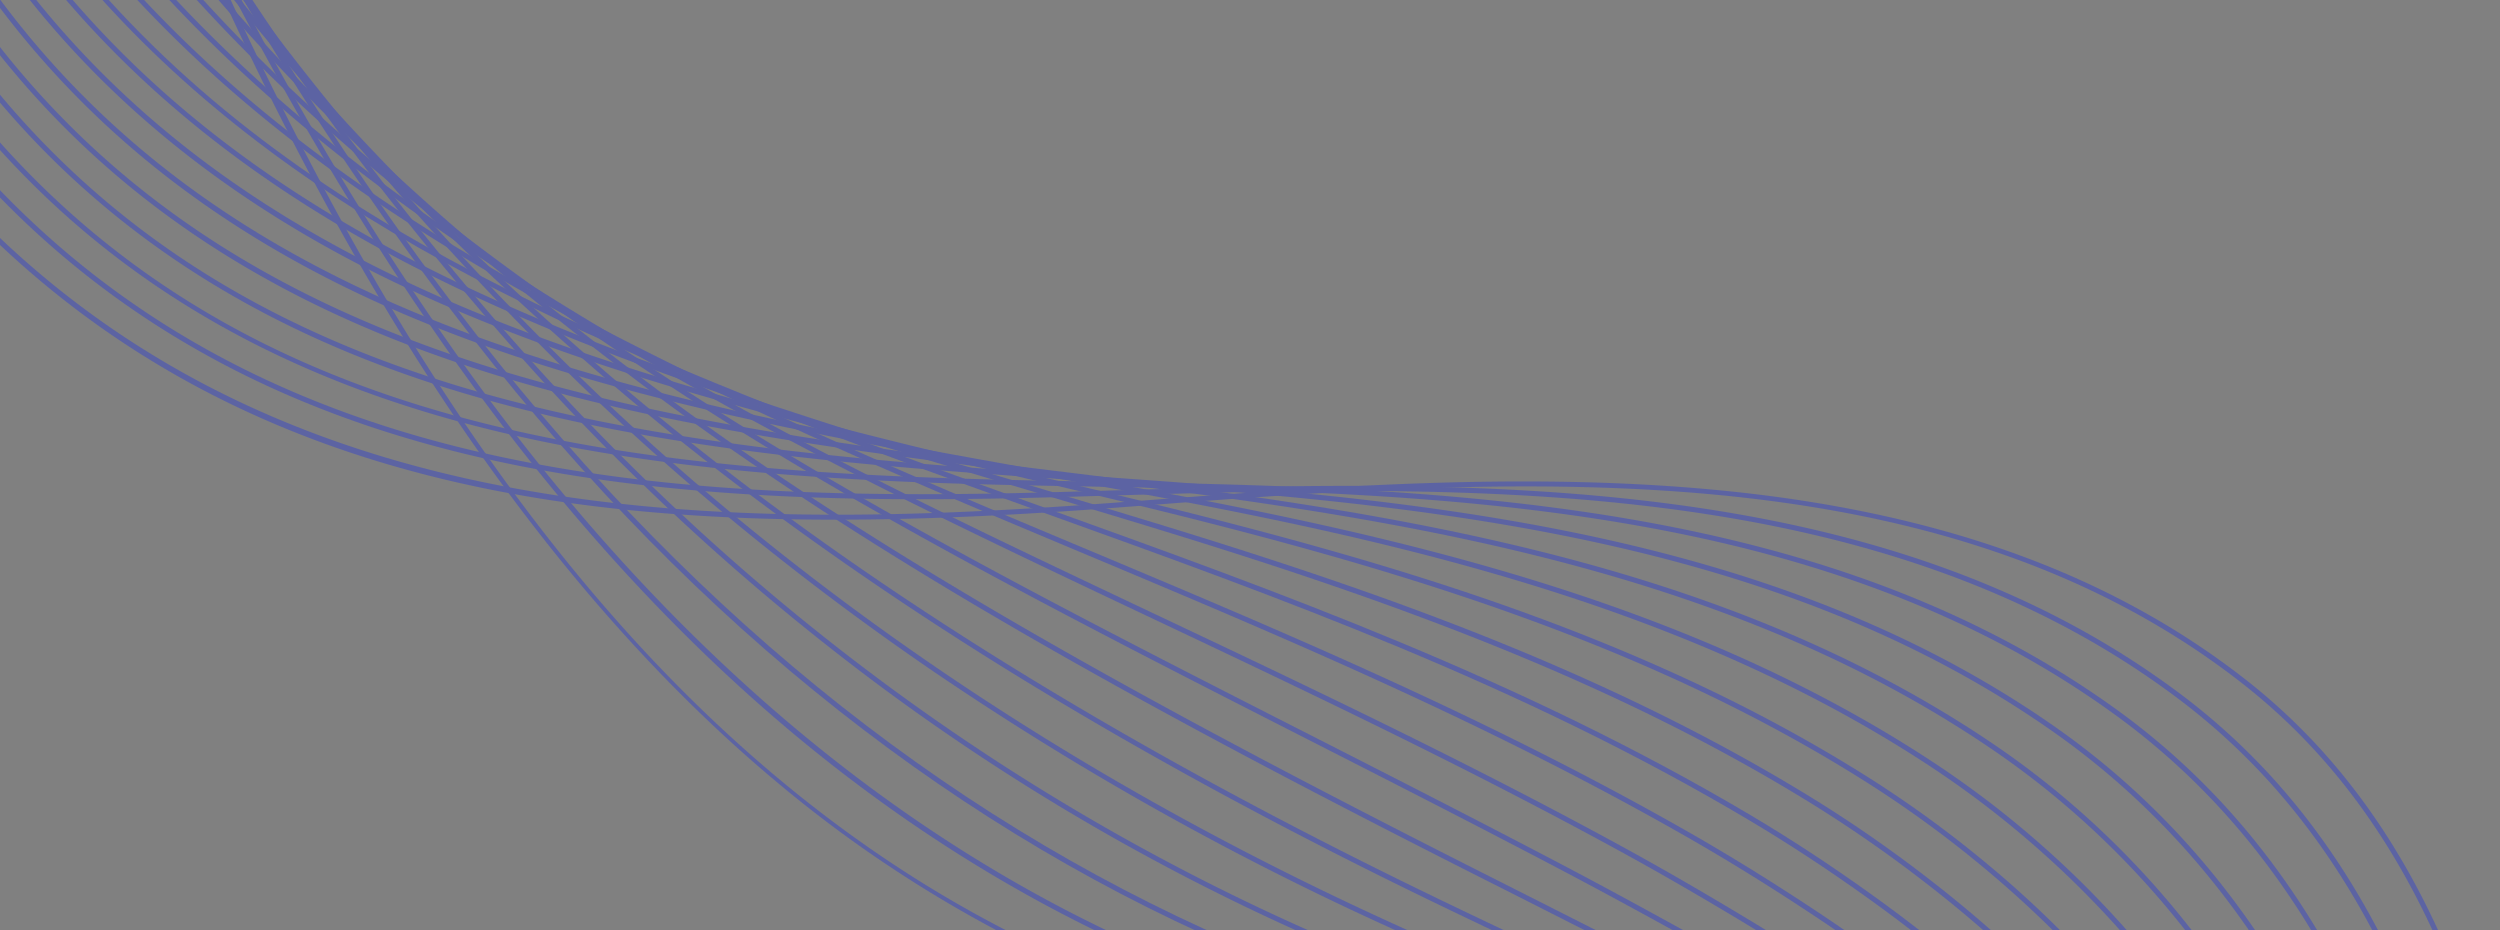 <svg xmlns="http://www.w3.org/2000/svg" xmlns:xlink="http://www.w3.org/1999/xlink" width="1400" height="521" viewBox="0 0 1400 521">
  <rect x="0" y="0" width="1400" height="521" fill="#808080" stroke="none"/>
  <defs>
    <clipPath id="clip-path">
      <rect id="Rectangle_14286" data-name="Rectangle 14286" width="1400" height="521" transform="translate(15 186)" fill="#f2f2f2"/>
    </clipPath>
    <clipPath id="clip-path-2">
      <rect id="Rectangle_14285" data-name="Rectangle 14285" width="5915.534" height="1259.643" fill="#f2f2f2" stroke="#2c3dd2" stroke-width="2"/>
    </clipPath>
  </defs>
  <g id="Mask_Group_257" data-name="Mask Group 257" transform="translate(-15 -186)" clip-path="url(#clip-path)">
    <g id="Group_29839" data-name="Group 29839" transform="matrix(-0.574, -0.819, 0.819, -0.574, 1844.417, 2952.575)" opacity="0.426">
      <g id="Group_29838" data-name="Group 29838" transform="translate(0 0)" clip-path="url(#clip-path-2)">
        <path id="Path_39228" data-name="Path 39228" d="M2227.3,0c-90.173,0-173.31,10.041-247.864,29.98A707.392,707.392,0,0,0,1836.553,84.9a644.864,644.864,0,0,0-129.631,88.826C1606.01,262.794,1525.782,374.231,1448.2,482c-110.734,153.81-225.238,312.856-400.457,405.582C715.368,1063.472,294.513,1023.877.5,789.055l-.5.683A947.639,947.639,0,0,0,242.386,930.183,970.8,970.8,0,0,0,510.6,994.288a971.521,971.521,0,0,0,274.94-13.516,945.916,945.916,0,0,0,262.568-92.424c78.7-41.648,151.9-100.166,223.795-178.9,64.134-70.238,121.486-149.9,176.948-226.937,77.559-107.73,157.759-219.128,258.6-308.137,302.992-267.444,754.931-179.858,1198.183-45.37,208.049,63.124,414.393,150.842,613.3,260.718,35.01,19.339,69.738,41.307,106.5,64.565,66.973,42.366,136.227,86.173,208.214,113.587,81.4,30.995,155.163,36.133,225.525,15.707,68.861-19.991,129-61.306,187.152-101.26,36.307-24.944,73.853-50.738,113.178-71.12,101.035-52.362,204.935-76.524,308.789-71.81,212.964,9.665,415.884,132.469,516.959,312.861l.708-.435c-50.708-90.5-127.211-167.793-221.24-223.526-91.205-54.06-193.7-85.1-296.39-89.757a573.212,573.212,0,0,0-158.864,15.41c-50.781,12.1-101.358,31.109-150.326,56.488-39.371,20.4-76.936,46.212-113.264,71.17-58.1,39.918-118.184,81.2-186.923,101.151-156.861,45.537-297.29-43.295-433.094-129.2-36.779-23.264-71.516-45.239-106.545-64.589-198.959-109.9-405.354-197.643-613.456-260.783C2709.035,68.464,2498.194,11.792,2289.987,1.565Q2258.121,0,2227.3,0" transform="translate(729.57 165.039)" fill="#f2f2f2" stroke="#2c3dd2" stroke-width="2"/>
        <path id="Path_39229" data-name="Path 39229" d="M2321.16,0c-95.229,0-184.829,10.184-266.545,30.308-95.319,23.476-182.469,61.109-259.03,111.855a757.1,757.1,0,0,0-61.333,45.216c-105.1,86.138-189.963,189.407-272.033,289.275-32.756,39.861-66.628,81.079-101.268,120.565-71.226,80.58-170.32,181.54-305.5,247.56C716.071,1010.075,301.963,979.171.459,766.047L0,766.759C74.053,819.105,156.288,861.21,244.423,891.9a1058.555,1058.555,0,0,0,269.72,55.646A1079.5,1079.5,0,0,0,790.74,932.5a1036.993,1036.993,0,0,0,265.054-86.944c58.322-28.483,113.027-64.5,167.239-110.1,44.827-37.71,88.844-81.45,138.521-137.653,34.651-39.5,68.527-80.72,101.288-120.587,82.044-99.837,166.88-203.073,271.916-289.159a755.832,755.832,0,0,1,61.266-45.166C1941.653,46.365,2123.274-1.405,2335.943.941c172.1,1.211,369.631,32.838,587.1,94,192.84,54.238,385.978,134.78,590.446,246.227,34.152,18.6,68.018,39.762,103.87,62.167,64.324,40.2,130.839,81.764,199.864,107.95,78.026,29.6,148.668,34.912,215.963,16.239,66-18.283,123.755-56.554,179.6-93.566,34.977-23.179,71.144-47.147,108.964-65.955,108.4-53.955,205.081-74.868,295.571-63.937,100.481,12.138,188.568,64.03,281.826,118.967l6.354,3.743C5040.1,505.91,5134.16,577.048,5193.071,644.256l.6-.58c-58.972-67.277-153.1-138.469-287.766-217.645l-6.354-3.743c-93.333-54.982-181.49-106.914-282.136-119.073-48.02-5.8-99.087-2.389-151.79,10.139C4419.92,324.22,4371.4,342.345,4321.4,367.23c-37.866,18.831-74.053,42.813-109.049,66.005-55.8,36.976-113.492,75.212-179.377,93.46-150,41.623-284.82-42.623-415.194-124.095-35.865-22.412-69.74-43.581-103.913-62.193-97.682-53.242-194.929-100.363-289.039-140.054-101.173-42.668-202.635-78.412-301.575-106.24-99.752-28.056-195.973-50.1-285.989-65.521C2530.673,10.33,2429.3.739,2335.949.082Q2328.534,0,2321.16,0" transform="translate(689.055 183.308)" fill="#f2f2f2" stroke="#2c3dd2" stroke-width="2"/>
        <path id="Path_39230" data-name="Path 39230" d="M2444.454,0q-43.423,0-85.923,2.145C2155.1,12.435,1975.3,66.4,1824.128,162.535c-21.842,13.881-42.885,28.479-62.547,43.389C1653,288.354,1564.032,382.358,1478,473.267c-33.038,34.909-67.2,71.006-102.01,105.96-73.2,73.5-174.9,165.8-312.832,227.638C722.069,958.973,304.92,935.839.417,747.929l-.417.74C170.7,854.007,376.833,907.614,585.079,907.614c163.5,0,328.279-33.013,478.4-99.959,138.051-61.894,239.831-154.257,313.078-227.808,34.817-34.962,68.983-71.062,102.025-105.975,86.014-90.884,174.956-184.863,283.484-267.252,19.644-14.9,40.668-29.481,62.492-43.351C1975.606,67.208,2155.275,13.286,2358.572,3c186.061-9.41,387.276,12.293,581.881,62.765,177.177,45.952,362.838,121.754,567.592,231.735,33.31,17.862,66.326,38.223,101.281,59.778,61.667,38.029,125.433,77.353,191.486,102.311,74.648,28.205,142.153,33.69,206.383,16.764,63.14-16.574,118.5-51.8,172.03-85.866,33.652-21.414,68.451-43.557,104.777-60.794,70.5-33.518,176.48-75.8,282.354-56.066,81.115,15.118,147.571,61.846,217.931,111.319,26.686,18.763,54.28,38.166,83.508,56.438,54.981,34.3,110.256,66.2,163.712,97.059,64.215,37.064,124.869,72.071,169.4,102.7l.45-.718c-44.562-30.644-105.229-65.66-169.458-102.732-53.45-30.85-108.719-62.751-163.689-97.044-29.208-18.259-56.792-37.657-83.47-56.414-70.434-49.523-136.958-96.3-218.244-111.451-45.072-8.4-92.375-6.589-144.616,5.538-41.822,9.709-87.036,26.258-138.221,50.591-36.372,17.257-71.192,39.415-104.866,60.842-53.481,34.033-108.784,69.224-171.8,85.768-143.147,37.724-272.326-41.942-397.253-118.982-34.964-21.563-67.99-41.929-101.321-59.8-97.958-52.616-188.81-96.193-277.75-133.219-100.179-41.705-195.045-73.953-290.019-98.586C2775.591,22.124,2605.756,0,2444.454,0" transform="translate(648.541 196.688)" fill="#f2f2f2" stroke="#2c3dd2" stroke-width="2"/>
        <path id="Path_39231" data-name="Path 39231" d="M2581.458,0A1782.93,1782.93,0,0,0,2381.11,11.345a1335.112,1335.112,0,0,0-269.575,58.926,1258.327,1258.327,0,0,0-258.867,119.772c-22.829,13.912-43.685,27.508-63.761,41.563-114.945,80.6-210.254,167.188-302.424,250.927-30.983,28.148-63.02,57.254-95.464,85.837-75.709,66.7-180.519,150.585-320.161,207.715C728.2,915.148,308.014,899.785.37,736.947l-.37.766c151.256,80.062,331.491,126.145,521.222,133.27,190.469,7.15,380.63-25.385,549.933-94.1,139.756-57.177,244.635-141.118,320.392-207.859,32.449-28.588,64.489-57.7,95.474-85.845,92.152-83.722,187.44-170.293,302.343-250.863,20.06-14.045,40.9-27.631,63.717-41.534C2011.742,94,2189.426,33.918,2381.2,12.2,2577.927-10.08,2777.333.822,2957.859,43.726c165.778,39.4,338.872,108.43,544.739,217.244,32.486,17.126,64.67,36.688,98.744,57.4,59,35.86,120.011,72.943,183.083,96.671,71.264,26.81,135.63,32.461,196.776,17.281,60.257-14.866,113.209-47.043,164.417-78.16,32.341-19.654,65.783-39.976,100.629-55.64,81-36.533,176.322-70.828,269.144-48.2,77.964,19.01,137.5,69.85,200.533,123.676,35.484,30.3,72.174,61.631,114.158,89.13,140.979,92.117,297.771,153.576,378.684,182.013l.262-.815c-80.88-28.424-237.6-89.856-378.512-181.927-41.939-27.47-78.609-58.783-114.072-89.066-63.109-53.891-122.718-104.792-200.868-123.847-93.05-22.689-188.526,11.656-269.653,48.243-34.891,15.684-68.354,36.02-100.717,55.685-51.157,31.087-104.054,63.232-164.193,78.069-136.273,33.835-259.8-41.25-379.259-113.859-34.084-20.718-66.28-40.284-98.786-57.422C3297.039,151.357,3123.885,82.3,2958.041,42.888,2866.4,21.109,2769.956,7.463,2671.382,2.329Q2626.658,0,2581.458,0" transform="translate(608.03 202.933)" fill="#f2f2f2" stroke="#2c3dd2" stroke-width="2"/>
        <path id="Path_39232" data-name="Path 39232" d="M2701.508,0q-6.554,0-13.12.06c-90.465.824-186.253,10.188-284.7,27.834-87.763,15.73-176.476,40.351-263.675,73.178a1703.218,1703.218,0,0,0-258.8,123.826c-23.79,13.9-45.043,26.9-64.973,39.738-129.034,83.3-231.908,162.735-340.822,246.83-22.581,17.436-45.931,35.466-69.359,53.4-116.348,89.047-217.35,146.965-327.492,187.793C729.25,880.742,316.091,873.331.32,733.313L0,734.1c153.205,67.934,334.664,105.8,524.759,109.509,191.461,3.737,383.054-27.437,554.075-90.147,110.221-40.858,211.289-98.811,327.7-187.911,23.431-17.932,46.78-35.962,69.362-53.4,108.9-84.085,211.76-163.507,340.765-246.791,19.92-12.835,41.163-25.827,64.942-39.718C2050.591,126.81,2226.29,60.561,2403.823,28.74c206.783-37.063,399.043-36.964,571.441.292,199.508,43.114,383.7,131,521.883,202.753,31.684,16.393,63.057,35.16,96.271,55.03,56.324,33.692,114.564,68.531,174.646,91.03,67.862,25.412,129.075,31.231,187.137,17.788,57.361-13.158,107.893-42.285,156.762-70.453,31.044-17.893,63.144-36.4,96.523-50.488,83.638-35.479,172.533-64.92,255.935-40.325,79.046,23.31,135.477,80.311,195.219,140.659,40.137,40.543,81.64,82.466,132.725,117.2,67.7,45.913,146.611,86.007,228.2,115.946,70.966,26.039,140.59,43.19,196.049,48.295l.072-.856c-104.76-9.642-276.454-64.124-423.878-164.106-51.018-34.685-92.492-76.579-132.6-117.094-59.819-60.425-116.322-117.5-195.565-140.867-39.018-11.506-81.619-12.2-130.232-2.117-45.011,9.334-89.071,26.708-126.234,42.472-33.424,14.112-65.545,32.627-96.61,50.532-48.817,28.138-99.3,57.235-156.543,70.367-129.37,29.955-247.226-40.546-361.2-108.725-33.226-19.876-64.609-38.649-96.314-55.054C3359.288,159.242,3175.03,71.326,2975.43,28.191,2888.821,9.475,2796.725,0,2701.508,0" transform="translate(567.521 201.831)" fill="#f2f2f2" stroke="#2c3dd2" stroke-width="2"/>
        <path id="Path_39233" data-name="Path 39233" d="M2792.788,0c-28.571,0-57.662,1.068-87.425,3.2-86.608,6.2-177.9,21.451-279.105,46.631-82.165,20.443-168.889,49.852-257.763,87.409-82.486,34.857-169.542,77.889-258.751,127.9-26.179,14.656-47.21,26.7-66.185,37.912-149.114,88.3-275.459,167.163-422.47,263.69C1300.6,645.849,1197.34,697.624,1086.261,734.612,735.868,849.7,319.738,849.873.266,735.066L0,735.879c155.23,55.784,337.912,85.437,528.294,85.752l3.06,0c191.517,0,383.4-29.789,555.155-86.2,111.148-37.011,214.469-88.813,335.014-167.963,147-96.519,273.337-175.373,422.439-263.669,18.968-11.207,39.995-23.249,66.168-37.9C2097.385,160.92,2266.274,90.518,2426.448,50.666c217.15-54.028,397.069-63.86,566.22-30.942,184.351,35.877,355.714,115.3,499.03,188.263,30.906,15.663,61.493,33.641,93.877,52.675,108.591,63.827,220.883,129.828,343.628,103.67,54.445-11.453,102.542-37.527,149.056-62.742,29.762-16.135,60.537-32.819,92.467-45.339,80.546-31.789,162.205-42.706,242.73-32.448,69.259,40.461,121.6,95.314,177.02,153.392,48.774,51.114,99.209,103.968,164.176,149.5,74.585,52.155,161.367,93.619,250.966,119.911,81.507,23.918,159.227,33.341,218.838,26.537l-.088-.854c-107.653,12.289-300.429-28.251-469.26-146.308-64.9-45.489-115.305-98.312-164.052-149.4-55.479-58.138-107.881-113.054-177.27-153.576l-.151-.051a465.647,465.647,0,0,0-58.96-3.747c-61.4,0-123.141,12.12-184.238,36.233-31.974,12.537-62.771,29.234-92.555,45.38-46.464,25.189-94.509,51.235-148.842,62.663-122.444,26.093-234.6-39.826-343.064-103.576-32.394-19.041-62.991-37.026-93.92-52.7-143.364-72.987-314.79-152.44-499.239-188.335A1040.043,1040.043,0,0,0,2792.788,0" transform="translate(527.013 195.343)" fill="#f2f2f2" stroke="#2c3dd2" stroke-width="2"/>
        <path id="Path_39234" data-name="Path 39234" d="M2859.639,0A1021.793,1021.793,0,0,0,2722.3,9.591c-82.963,11.228-169.861,32.009-273.474,65.4C2291.983,125.54,2131.295,204.939,1938.278,308.6q-13.544,7.262-26.9,14.386c-13.354,7.132-27.162,14.508-40.5,21.7-77.276,41.795-147.2,77.4-214.817,111.835-75.068,38.227-145.974,74.334-219.942,115.32-84.883,47.033-200.484,106.356-342.159,147.947C744.482,822.389,325.381,830.148.209,740.046L0,740.877c325.3,90.14,744.572,82.379,1094.185-20.258,141.749-41.614,257.4-100.961,342.322-148.015,73.955-40.98,144.854-77.083,219.916-115.307,67.624-34.437,137.551-70.045,214.835-111.843,13.334-7.191,27.141-14.566,40.494-21.7q13.352-7.132,26.9-14.387c192.979-103.645,353.629-183.027,510.418-233.556,149.7-48.244,348.751-98.911,561-62.174,171.386,29.664,330.145,101.049,476.178,173.772,30.165,14.936,60,32.135,91.584,50.341,103.036,59.395,209.576,120.812,325.372,98.5,51.5-9.748,97.139-32.769,141.275-55.031,28.5-14.378,57.98-29.246,88.483-40.19,76.447-27.668,153.667-35.935,229.53-24.578,69.882,45.991,121.058,106.377,175.234,170.306,52.029,61.394,105.829,124.879,179.211,177.639,81.073,58.162,175.724,101,273.722,123.873,91.213,21.293,177.018,22.987,241.615,4.769l-.213-.83c-119.68,33.753-334.895.445-514.66-128.521-73.3-52.7-127.064-116.146-179.061-177.5-54.236-64-105.465-124.449-175.484-170.511l-.161-.061c-76.021-11.4-153.4-3.12-230,24.6-30.547,10.96-60.046,25.839-88.573,40.228-44.086,22.237-89.673,45.231-141.066,54.959-115.5,22.256-221.92-39.086-324.829-98.409-31.6-18.213-61.441-35.416-91.629-50.364C3394.28,140.663,3322.4,108.391,3253.519,82c-86.757-33.245-166.346-55.883-243.318-69.206A879.015,879.015,0,0,0,2859.639,0" transform="translate(486.507 185.631)" fill="#f2f2f2" stroke="#2c3dd2" stroke-width="2"/>
        <path id="Path_39235" data-name="Path 39235" d="M2912.362,0C2856.336,0,2799,5.973,2739.208,17.957c-79.653,15.967-162.248,41.914-267.807,84.135-116.623,46.646-235.315,109.7-360.977,176.449-46.669,24.792-94.927,50.427-143.611,75.464-24.325,12.49-48.333,24.329-68.609,34.263-95.287,46.83-180.971,80.972-263.833,113.99-62.575,24.935-121.68,48.486-183.213,76.627-94.208,43.086-209.4,91.99-349.5,128.023-205.48,52.85-436.467,79.9-659.158,79.9C287.222,786.8,136,773.665.152,746.962L0,747.807c160.206,31.49,345.357,44.828,535.437,38.572,195.563-6.436,391.428-33.627,566.422-78.637,140.154-36.048,255.389-84.969,349.628-128.069,61.515-28.134,120.611-51.682,183.175-76.612,82.878-33.024,168.577-67.172,263.89-114.015,20.279-9.935,44.292-21.776,68.623-34.269,48.688-25.04,96.948-50.677,143.62-75.47,125.642-66.742,244.316-129.783,360.9-176.412,167.249-66.9,350.334-124.51,555.775-93.4,160.158,24.25,312.525,90.885,453.325,159.283,29.463,14.215,58.582,30.64,89.412,48.029,97.438,54.963,198.193,111.8,306.991,93.309,48.524-8.049,91.675-28.016,133.406-47.324,27.277-12.621,55.483-25.673,84.59-35.036,72.34-23.543,145.125-29.164,216.332-16.708,71.29,51.659,121.976,117.984,175.632,188.2,54.569,71.4,110.994,145.239,192.064,204.8A731.4,731.4,0,0,0,4975.7,731.872c100.626,18.469,194.518,12.431,264.378-17l-.307-.8c-69.72,29.372-163.451,35.392-263.93,16.952-104.931-19.259-210.106-64.606-296.147-127.691C4598.716,543.846,4542.33,470.06,4487.8,398.7c-53.716-70.291-104.454-136.683-175.882-188.422l-.166-.07c-71.365-12.5-144.306-6.875-216.8,16.719-29.153,9.378-57.381,22.44-84.682,35.071-41.681,19.286-84.782,39.23-133.2,47.262-108.522,18.441-209.154-38.323-306.473-93.217-30.84-17.4-59.968-33.827-89.457-48.053C3340.283,99.569,3187.849,32.906,3027.585,8.64A767.484,767.484,0,0,0,2912.362,0" transform="translate(446.003 173.983)" fill="#f2f2f2" stroke="#2c3dd2" stroke-width="2"/>
        <path id="Path_39236" data-name="Path 39236" d="M2956.43,0c-65.051,0-131.246,9.155-200.352,27.6-96.516,25.76-186.657,66.432-262.108,102.819-77.269,37.265-155.5,81.82-238.329,128.991-83.322,47.453-169.48,96.521-260.295,141.221-21.311,10.471-44.149,21.082-69.821,32.438-102.412,45.463-195.137,72.564-284.808,98.774-59.7,17.45-116.093,33.932-174.523,55.309-99.478,36.4-219.665,77.7-356.833,108.1C757.962,773.121,343.281,795.5.092,755.106L0,755.96c163.219,19.21,349.588,24.34,538.961,14.835,197.444-9.909,394.743-35.742,570.57-74.705,137.213-30.406,257.433-71.721,356.935-108.125,58.4-21.368,114.783-37.847,174.474-55.293,89.7-26.217,182.447-53.327,284.906-98.811,25.681-11.36,48.53-21.975,69.85-32.451,90.836-44.711,177.006-93.786,260.338-141.244C2338.848,213,2417.069,168.452,2494.314,131.2,2649.257,56.472,2832.357-20.948,3044.869,6.566c141.663,18.341,274.541,71.149,430.471,144.793,28.768,13.476,57.169,29.092,87.24,45.624,91.821,50.481,186.762,102.681,288.61,88.211,45.439-6.456,86.027-23.319,125.278-39.626,26.134-10.858,53.157-22.086,80.955-29.874,68.235-19.415,136.579-22.389,203.136-8.839,73.168,57.428,123.776,129.953,177.349,206.73,56.681,81.231,115.289,165.229,203.6,231.317a698.484,698.484,0,0,0,155.557,87.448,695.1,695.1,0,0,0,163.669,44.344c109.912,15.537,211.882,1.769,287.13-38.77l-.375-.764C5088.141,823,4827.833,783.041,4641.98,644.2c-88.2-66.006-146.769-149.947-203.412-231.124-53.628-76.858-104.282-149.455-177.592-206.97l-.168-.078c-66.71-13.6-135.211-10.625-203.6,8.835-27.842,7.8-54.889,19.038-81.045,29.905-39.206,16.288-79.744,33.131-125.085,39.573-101.576,14.427-196.411-37.7-288.119-88.121-30.082-16.539-58.5-32.16-87.285-45.647-57.608-27.208-133.649-61.987-210.966-89.639-78.948-28.237-150.826-46.3-219.741-55.224A688.367,688.367,0,0,0,2956.43,0" transform="translate(405.498 161.111)" fill="#f2f2f2" stroke="#2c3dd2" stroke-width="2"/>
        <path id="Path_39237" data-name="Path 39237" d="M2995.062,0c-72.675,0-145.92,12.614-222.151,38.131-92.032,30.805-177.6,76.57-256.37,121.436-53.994,30.757-108.374,65.032-165.947,101.32-102.865,64.836-209.232,131.879-326.715,187.19-22.4,10.527-45.635,20.541-71.031,30.614-106.97,42.589-204.716,61.336-299.244,79.464-59.064,11.328-114.851,22.027-172.373,38.089-110.315,30.8-229.3,62.984-364.172,88.167-287.033,53.6-625.257,83.213-935.783,83.213-61.732,0-122.316-1.169-181.245-3.552L0,764.931c355.4,14.378,773.052-15.409,1117.2-79.674,134.9-25.19,253.906-57.376,364.239-88.182,57.49-16.054,113.263-26.749,172.31-38.074,94.564-18.136,192.347-36.89,299.386-79.506,25.413-10.079,48.662-20.1,71.077-30.633,117.528-55.332,223.916-122.389,326.8-187.238,57.565-36.283,111.938-70.555,165.917-101.3,160.206-91.258,334.273-178.46,545.335-155.86,147.831,15.831,287.918,75.561,407.618,130.3,28.193,12.772,56,27.643,85.442,43.387,86.094,46.04,175.116,93.649,269.853,82.945,42.532-4.805,80.689-18.664,117.588-32.067,24.855-9.027,50.553-18.362,76.881-24.573,64.465-15.2,128.37-15.532,189.941-.97,75.367,63.276,126.146,142.175,179.909,225.71,58.524,90.928,119.04,184.952,214.286,257.388,98.353,74.678,219.8,122.888,341.975,135.749,119.128,12.541,229.175-8.958,309.88-60.536l-.429-.733c-170.848,109.189-450.694,76.871-650.943-75.176-95.13-72.346-155.6-166.305-214.086-257.172-53.816-83.617-104.648-162.594-180.149-225.963l-.074-.062-.092-.022c-61.725-14.612-125.781-14.293-190.395.949-26.374,6.22-52.1,15.564-76.971,24.6-36.857,13.388-74.969,27.231-117.408,32.025-94.5,10.673-183.4-36.874-269.391-82.856-29.452-15.75-57.272-30.626-85.488-43.409-58.314-26.669-127.675-57.265-199.945-81.973-74.9-25.606-142.906-41.437-207.916-48.4A631.263,631.263,0,0,0,2995.062,0" transform="translate(364.994 147.418)" fill="#f2f2f2" stroke="#2c3dd2" stroke-width="2"/>
        <path id="Path_39238" data-name="Path 39238" d="M3030.312,0c-79.562,0-158.721,16.278-240.576,49.338-83.615,33.774-160.651,80.378-250.594,139.964-38.738,25.663-77.56,53.048-118.662,82.041C2306.626,351.655,2188.9,434.7,2052.441,496.11c-23.122,10.387-46.754,19.8-72.242,28.789-110.528,39.125-212.512,49-311.139,58.541-59.292,5.738-115.3,11.157-172.764,22.483q-22.274,4.388-44.926,8.888c-102.437,20.309-208.362,41.31-326.583,59.348C681.07,741.863,229.615,765.539,0,773.626l.028.859c178.063-6.271,366.867-17.565,546-32.66,208.93-17.606,403.692-40.086,578.874-66.815,118.239-18.041,224.173-39.043,326.617-59.354q22.66-4.492,44.926-8.889c57.431-11.316,113.415-16.735,172.687-22.471,98.675-9.55,200.708-19.425,311.326-58.582,25.511-8.994,49.162-18.419,72.3-28.815,136.527-61.441,254.289-144.51,368.174-224.844,41.1-28.989,79.916-56.371,118.642-82.026C2703.693,81.306,2868.483-14.813,3079.7,2.942c139.026,11.687,271.5,65.909,384.765,115.815,27.721,12.083,56.306,26.9,83.951,41.221,80.264,41.593,163.268,84.6,250.788,77.607,39.368-3.147,74.87-13.969,109.205-24.435C3932.2,205.9,3956.8,198.4,3981.9,193.8c60.374-11.049,119.843-8.727,176.751,6.9,77.769,69.181,128.9,154.592,183.041,245.016,60.186,100.528,122.421,204.478,224.4,283.135,104.4,80.408,233.925,130.024,364.717,139.705,128.3,9.5,246.422-19.732,332.625-82.3l-.469-.706c-179.525,130.308-485.415,105.1-696.387-57.392-101.857-78.559-164.049-182.439-224.194-282.9-54.189-90.51-105.372-176-183.276-245.278l-.161-.088c-57.055-15.681-116.671-18.014-177.193-6.938-25.147,4.6-49.771,12.108-73.585,19.368-34.292,10.453-69.754,21.262-109.038,24.4-87.313,6.98-170.2-35.979-250.363-77.521-27.654-14.331-56.252-29.15-84-41.243-55.161-24.306-120.747-52.129-188.946-74.2-70.763-22.9-134.9-36.536-196.071-41.679Q3054.988,0,3030.312,0" transform="translate(324.462 133.14)" fill="#f2f2f2" stroke="#2c3dd2" stroke-width="2"/>
        <path id="Path_39239" data-name="Path 39239" d="M3063.537,0C2977.4,0,2893,20.111,2806.56,61.119c-90.05,42.718-173.57,104.147-244.786,158.371-28.084,21.383-56.1,43.563-85.762,67.045-114.353,90.532-243.966,193.143-394.979,258.058a740.5,740.5,0,0,1-73.454,26.968c-113.59,35.372-219.426,36.1-321.778,36.808-59.946.412-116.568.8-174.41,7.687-56.615,6.738-114.226,14.331-175.22,22.368-65.174,8.59-132.567,17.472-203.627,25.936-230.015,27.4-472.182,51.74-706.375,75.277-151.539,15.23-294.674,29.617-426.168,44l.086.854c131.491-14.38,274.624-28.766,426.16-44,234.2-23.538,476.368-47.878,706.389-75.278,71.066-8.466,138.461-17.348,203.638-25.938,60.992-8.038,118.6-15.63,175.212-22.366,57.8-6.879,114.4-7.269,174.322-7.682,102.409-.706,208.306-1.436,322.007-36.842a741.881,741.881,0,0,0,73.532-27c67.555-29.041,136.39-67.888,210.442-118.763,65.293-44.858,126.006-92.923,184.72-139.406,29.658-23.479,57.672-45.656,85.749-67.036C2722.929,97.847,2884.742-10.91,3097.157,1.875,3226.7,9.667,3351.892,58.263,3459.072,103.2c27.092,11.359,55,25.324,82,38.828,74.569,37.306,151.666,75.881,232.178,72.494,36.074-1.518,68.8-9.331,100.457-16.887,23.9-5.706,46.479-11.1,70.477-14.033,56.271-6.888,111.3-1.92,163.567,14.764,80.32,75.138,134.336,171.441,186.569,264.569,61.726,110.052,125.552,223.852,234.124,308.637,110.421,86.129,248.026,137.148,387.464,143.662,67.284,3.142,132.058-4.083,192.508-21.477,61.93-17.821,116.722-45.606,162.854-82.585l-.5-.682c-191.112,153.192-516.966,135.794-741.837-39.607-108.438-84.68-172.223-198.4-233.908-308.382-52.28-93.214-106.341-189.6-186.8-264.837l-.153-.09c-52.4-16.741-107.571-21.728-163.989-14.824-24.042,2.943-46.64,8.337-70.564,14.048-31.617,7.548-64.31,15.352-100.307,16.866-80.307,3.39-157.313-35.151-231.792-72.411-27.006-13.51-54.931-27.481-82.049-38.85C3352.137,57.441,3226.866,8.817,3097.2,1.017Q3080.326,0,3063.537,0" transform="translate(283.899 118.41)" fill="#f2f2f2" stroke="#2c3dd2" stroke-width="2"/>
        <path id="Path_39240" data-name="Path 39240" d="M3095.714,0c-92.73,0-182.023,24.1-272.358,73.438C2735.517,121.408,2657.148,187,2584.407,250.065c-20.323,17.62-40.51,35.544-61.882,54.522-117.232,104.1-250.108,222.081-412.9,288.876a628.752,628.752,0,0,1-74.665,25.145c-116.371,31.454-225.837,22.889-331.7,14.606-60.844-4.761-118.314-9.257-176.775-6.64-119.6,5.356-247.2,16.373-382.3,28.036l-3.883.336C658.752,696.517,285.756,742.012,0,794.029l.141.846c285.732-52.012,658.7-97.5,1140.225-139.074l3.883-.335c135.09-11.662,262.687-22.679,382.271-28.034,58.414-2.616,115.859,1.879,176.679,6.638,105.927,8.289,215.462,16.859,331.964-14.631a629.459,629.459,0,0,0,74.759-25.177c162.921-66.846,295.85-184.881,413.133-289.02,21.37-18.975,41.555-36.9,61.875-54.515C2741.551,114.934,2899.892-6.335,3114.617,1.192c109.95,3.852,215.064,37.5,339.062,86.84,26.979,10.734,54.731,24.055,81.569,36.937,68.375,32.819,139.076,66.756,212.046,66.881h.556c32.356,0,61.952-4.835,90.579-9.513,23.115-3.777,44.947-7.344,68.03-8.548,52.144-2.721,102.745,4.9,150.386,22.633,82.988,81.13,137.587,184.421,190.388,284.313,63.177,119.517,128.5,243.1,243.554,333.947C4607.213,906.522,4752.9,958.947,4900.994,962.3c71.647,1.624,140.541-8.206,204.794-29.206,66.006-21.574,124.316-54.08,173.306-96.618l-.523-.661c-202.771,176.06-548.589,166.475-787.29-21.819-114.911-90.735-180.195-214.239-243.33-333.678-52.845-99.974-107.49-203.352-190.609-284.585l-.142-.09c-47.767-17.8-98.5-25.441-150.782-22.711-23.125,1.205-44.979,4.776-68.115,8.556-28.6,4.672-58.162,9.5-90.453,9.5h-.555c-72.792-.125-143.411-34.022-211.706-66.8-26.85-12.888-54.614-26.214-81.619-36.959-48.595-19.335-106.439-41.377-167.009-58.259C3224.563,11.575,3168.2,2.209,3114.644.333Q3105.157,0,3095.714,0" transform="translate(243.336 103.295)" fill="#f2f2f2" stroke="#2c3dd2" stroke-width="2"/>
        <path id="Path_39241" data-name="Path 39241" d="M3127.685,0c-99.635,0-193.739,28.26-287.553,86.327-86.259,53.391-162.448,125.45-233.094,194.682-14.5,14.211-28.846,28.469-44.034,43.564-118.159,117.44-252.084,250.55-424.793,318.128a542.932,542.932,0,0,1-75.877,23.323c-118.977,27.435-231.927,9.479-341.159-7.888-61.9-9.84-120.36-19.136-179.6-20.671-113.525-2.94-238.57-.26-393.523,8.436-201.422,10.527-400.4,28.911-591.409,54.639C351.126,728.222,163.844,763.3,0,804.8l.192.835c317.223-80.341,724.889-136.763,1147.9-158.872,154.933-8.694,279.959-11.373,393.46-8.434,59.19,1.533,117.628,10.824,179.5,20.66,109.306,17.377,222.333,35.349,341.458,7.877a543.771,543.771,0,0,0,75.988-23.356c172.865-67.641,306.854-200.813,425.071-318.31,15.186-15.094,29.531-29.351,44.029-43.56C2758.608,133.648,2912.066.859,3127.693.859q2.186,0,4.381.018c110.139.917,217.068,35.315,316.213,72.352,27.232,10.173,55.187,22.965,82.22,35.336,61.808,28.283,125.719,57.529,190.827,60.976,28.73,1.52,55.227-.518,80.852-2.49,22.659-1.744,44.065-3.391,66.541-2.712a369.243,369.243,0,0,1,137.207,30.5c85.732,87.154,140.992,197.5,194.424,304.209,32.226,64.357,65.55,130.906,105.375,192.233,44.711,68.851,92.924,123.436,147.395,166.874,122.42,97.549,276.178,151.378,432.949,151.573h.859c75.677,0,148.412-12.423,216.218-36.933,70.083-25.333,131.91-62.56,183.761-110.649l-.544-.643c-214.483,198.923-580.269,197.151-832.746-4.031-121.3-96.734-188.019-229.972-252.54-358.823-53.474-106.794-108.771-217.223-194.633-304.483l-.128-.089a370.039,370.039,0,0,0-137.573-30.6c-22.515-.679-43.943.968-66.625,2.714-25.6,1.969-52.076,4.006-80.75,2.489-64.958-3.439-128.8-32.653-190.54-60.905-27.048-12.377-55.015-25.175-82.274-35.358C3349.349,35.359,3242.342.935,3132.081.019c-1.465-.012-2.934-.019-4.4-.019" transform="translate(202.776 87.811)" fill="#f2f2f2" stroke="#2c3dd2" stroke-width="2"/>
        <path id="Path_39242" data-name="Path 39242" d="M3160.165,0q-5.32,0-10.648.109c-103.042,2.117-198.756,34.75-292.61,99.766-85.261,59.061-159.008,137.354-227.234,212.482-10.037,11.054-20.389,22.542-30.4,33.652C2481.546,476.663,2348.113,624.748,2166.8,692.343a480.255,480.255,0,0,1-77.088,21.5c-121.463,23.349-237.8-4.065-350.307-30.578-63.052-14.859-122.608-28.894-182.743-34.5-121.578-11.342-252.7-15.1-400.858-11.5a4661.443,4661.443,0,0,0-595.587,50.7C355.907,718.8,167.422,761.872,0,815.967l.242.821c329.5-106.463,739.9-169.915,1155.581-178.668,148.129-3.6,279.221.16,400.768,11.5,60.08,5.6,119.61,19.634,182.635,34.486,112.587,26.532,229.007,53.965,350.635,30.585a481.128,481.128,0,0,0,77.215-21.537c181.5-67.665,315-215.831,432.794-346.554,10.01-11.109,20.361-22.6,30.4-33.65C2777.206,151.145,2927.487,5.531,3149.532.967,3254.3-1.176,3356.619,29.01,3442.893,58.833c28.132,9.724,56.929,22.2,84.779,34.264,54.587,23.646,111.032,48.1,167.7,54.539,24.254,2.758,46.905,3.273,68.811,3.773,22.819.518,44.374,1.008,66.808,3.882l3.152.4c39.75,5.076,84.8,10.829,120.888,37.963,112.9,84.893,168.575,212.549,227.517,347.7,57.235,131.235,116.417,266.938,232.922,360.679a706.856,706.856,0,0,0,317.274,144.378,710.807,710.807,0,0,1-316.774-145.06C4299.624,807.744,4240.485,672.14,4183.291,541c-28.307-64.909-57.579-132.027-93.155-191.829-39.825-66.942-83.863-118.04-134.629-156.212-36.258-27.262-81.421-33.031-121.267-38.119l-3.154-.4c-22.474-2.878-44.049-3.369-66.89-3.889-21.887-.5-44.52-1.014-68.739-3.768-56.547-6.428-112.937-30.855-167.47-54.479-27.865-12.07-56.676-24.552-84.838-34.285C3359.735,29.183,3261.323,0,3160.165,0m2134,887.6c-63.435,62.187-139.406,107.41-221.773,135.577q14.189-4.8,28.122-10.27c74.157-29.1,139.5-71.044,194.212-124.68Z" transform="translate(162.218 71.923)" fill="#f2f2f2" stroke="#2c3dd2" stroke-width="2"/>
        <path id="Path_39243" data-name="Path 39243" d="M3194.438,0q-13.883,0-27.489.715C3062.089,6.2,2966.165,43.338,2873.7,114.264c-84.8,65.047-158.742,152.806-221.393,229.958q-9.847,12.126-19.833,24.486c-116.306,143.78-248.129,306.742-437.086,373.794a432.514,432.514,0,0,1-78.3,19.679c-123.869,19.218-243.515-17.7-359.223-53.4-64.286-19.835-125.006-38.57-186.117-48.2-127.782-20.14-261.3-30.423-408.193-31.442A3450.071,3450.071,0,0,0,563.79,675.892C359.818,709.974,170.132,761.034,0,827.654l.289.8C337.138,696.555,750.272,626.073,1163.549,630c146.852,1.017,280.334,11.3,408.078,31.431,61.055,9.623,121.749,28.35,186.006,48.176,115.794,35.729,235.529,72.673,359.575,53.429a433.349,433.349,0,0,0,78.442-19.717c189.172-67.127,321.074-230.187,437.45-374.052q9.989-12.348,19.832-24.484C2794.3,170.686,2940,13.437,3166.989,1.573c78.286-4.093,161.716,9.287,270.511,43.379,30.333,9.505,61.253,22.112,91.156,34.3,46.061,18.78,93.692,38.2,140.741,46.991,18.5,3.457,36.09,5.877,53.1,8.216,24.274,3.339,47.2,6.492,70.741,12.292l.812.2c36.261,8.932,77.36,19.056,110.061,46.041,113.033,93.28,169.215,226.085,228.7,366.688,59.537,140.73,121.1,286.252,245,386.75A712,712,0,0,0,4606.56,1070.66a721.8,721.8,0,0,0,249.674,35.254c84.663-2.971,165.965-20.6,241.646-52.388,78.229-32.862,147.088-79.53,204.664-138.708l-.575-.613c-234.052,240.567-648.4,254.72-923.661,31.548-123.732-100.367-185.253-245.787-244.748-386.42-28.532-67.443-58.034-137.183-93.838-200.054-40.1-70.418-84.293-125.031-135.1-166.959-32.843-27.1-74.035-37.251-110.379-46.2l-.814-.2c-23.581-5.809-46.527-8.966-70.822-12.307-17-2.339-34.586-4.758-53.064-8.211-46.97-8.779-94.564-28.181-140.589-46.945-29.918-12.2-60.853-24.81-91.218-34.324C3341.468,13.963,3265.028,0,3194.438,0" transform="translate(121.66 55.518)" fill="#f2f2f2" stroke="#2c3dd2" stroke-width="2"/>
        <path id="Path_39244" data-name="Path 39244" d="M3229.91,0q-23.272,0-45.534,1.958c-106.69,9.366-202.8,51.153-293.829,127.752-84.868,71.416-155.792,164.949-215.61,247.013q-5.75,7.89-11.554,15.869c-114.152,156.846-243.536,334.62-439.413,400.7a395.349,395.349,0,0,1-79.511,17.859c-126.2,15.048-249.106-31.4-367.96-76.319-65.574-24.783-127.513-48.193-189.67-61.808C1456.082,644.39,1316.28,627.1,1171.3,621.649q-54.015-2.129-108.136-2.128a2756.4,2756.4,0,0,0-495.809,44.942C363.365,701.8,172.478,760.855,0,839.98l.329.787c342.263-157.014,758.111-234.526,1170.945-218.26,144.93,5.453,284.686,22.733,415.387,51.363,62.1,13.6,124.013,37,189.56,61.776,118.942,44.953,241.937,91.438,368.331,76.364a396.076,396.076,0,0,0,79.67-17.894c196.123-66.168,325.589-244.055,439.814-401q5.8-7.975,11.555-15.868c135.327-185.657,276.073-354,508.854-374.43,73.426-6.444,154.434,3.007,247.662,28.893,36.034,9.848,72.455,23.911,107.678,37.511,34.091,13.164,69.341,26.775,103.636,36.267,9.544,2.642,18.914,5.132,27.974,7.539,29.1,7.732,56.59,15.035,84.092,25.819,36.914,14.474,69.746,28.537,97.709,54.122,111.363,101.889,170.618,245.137,227.921,383.668,31.143,75.288,63.346,153.139,103.682,224.243,45.3,79.844,96.111,142.186,155.344,190.588a723.7,723.7,0,0,0,239.209,129.481,737.256,737.256,0,0,0,261.959,33.955c89-4.507,174.433-24.732,253.927-60.115,82.3-36.629,154.675-88.017,215.116-152.736l-.587-.6c-245.664,263.051-680.41,285.182-969.121,49.338C4208.738,883,4144.241,727.08,4081.869,576.293c-28.716-69.421-58.41-141.205-94.186-206.758-40.1-73.467-83.91-131.435-133.948-177.216-28.068-25.68-60.971-39.775-97.962-54.28-27.544-10.8-55.053-18.109-84.178-25.847-9.059-2.407-18.426-4.895-27.967-7.536-34.256-9.482-69.488-23.086-103.561-36.242-35.241-13.608-71.681-27.679-107.753-37.537C3357.854,10.2,3291.167,0,3229.91,0" transform="translate(81.105 38.478)" fill="#f2f2f2" stroke="#2c3dd2" stroke-width="2"/>
        <path id="Path_39245" data-name="Path 39245" d="M3271.393,0A546.3,546.3,0,0,0,3201.8,4.345c-240.477,30.878-380.955,217.51-504.23,406.022l-6.7,10.175c-111.131,168.846-237.087,360.221-438.321,424.693a365.777,365.777,0,0,1-80.723,16.039c-128.242,10.838-254.086-45.055-375.787-99.106-67.171-29.832-130.614-58.01-194.136-75.543-133.619-37.365-275.889-61.361-422.856-71.321-52.415-3.6-104.973-5.385-157.4-5.387C660.513,609.909,302.881,694.543,0,853.448l.367.768C347.091,672.309,765.669,587.766,1179,616.161c146.912,9.956,289.128,33.943,422.7,71.293,63.467,17.518,126.885,45.683,194.027,75.5,121.79,54.09,247.732,110.025,376.173,99.171a366.52,366.52,0,0,0,80.9-16.073C2454.3,781.5,2580.342,589.992,2691.548,421.03l6.7-10.176C2821.417,222.5,2961.764,36.033,3201.9,5.2c69.464-8.92,145.1-4.071,224.812,14.409,54.142,12.4,107.561,33.5,159.217,53.9,10.361,4.091,21.076,8.321,31.5,12.363,38.061,14.928,69.683,28.5,100.289,46.2,27.118,15.565,58.37,35.106,84.549,62.009,107.318,110.293,166.781,256.187,224.285,397.279,33.029,81.036,67.182,164.831,110.082,241.259,48.14,85.763,102.385,152.828,165.835,205.025a736.336,736.336,0,0,0,249.664,134.734,753.671,753.671,0,0,0,274.242,32.657c93.336-6.046,182.9-28.871,266.212-67.841A702.531,702.531,0,0,0,5318.16,970.424l-.6-.589c-257.3,285.538-712.436,315.651-1014.581,67.129-141.283-116.226-209.6-283.845-275.668-445.946-28.78-70.614-58.541-143.631-93.9-211.249-39.655-75.826-82.362-136.767-130.565-186.305-26.25-26.978-57.562-46.556-84.728-62.15-30.647-17.726-62.3-31.311-100.4-46.252-10.425-4.041-21.137-8.271-31.5-12.363-51.686-20.41-105.131-41.516-159.332-53.931C3372.987,6.27,3320.934,0,3271.393,0" transform="translate(40.552 20.295)" fill="#f2f2f2" stroke="#2c3dd2" stroke-width="2"/>
        <path id="Path_39246" data-name="Path 39246" d="M3320.567,0a584.77,584.77,0,0,0-101.344,8.844C3109,28.242,3012.641,79.9,2924.651,166.776c-82.781,81.729-149.8,187.075-204.447,279.345-108.237,182.766-230.915,389.917-439.071,453.163-158.736,48.229-315.44-31.242-466.981-108.1-68.278-34.629-132.77-67.336-197.171-88.852a1957.607,1957.607,0,0,0-408.025-88.977A2002.847,2002.847,0,0,0,791.9,611.827a1982.818,1982.818,0,0,0-408.759,85.4A1912.178,1912.178,0,0,0,0,869.029l.4.748c298.81-176.089,646.3-266.6,994.76-266.6,210.328,0,420.976,32.96,621.57,99.974,64.345,21.5,128.81,54.193,197.062,88.807,151.681,76.929,308.527,156.476,467.568,108.152,92.944-28.24,177.252-87.989,257.74-182.662,70.475-82.9,127.069-178.458,181.8-270.875C2832.585,257.987,2972.417,53.149,3219.359,9.691c199.6-35.124,403.447,36.761,531.991,187.606,100.217,117.6,159.3,263.795,216.448,405.173,35.5,87.824,72.2,178.64,118.332,261.352,24.832,44.525,50.348,83.245,78.006,118.372,31.043,39.421,63.973,73.353,100.674,103.732a749.893,749.893,0,0,0,260.118,139.988,775.7,775.7,0,0,0,565.02-44.209,746.784,746.784,0,0,0,236.021-180.793l-.606-.58c-148.95,170.6-361.318,258.41-574.733,258.41-171.927,0-344.514-56.949-485.309-173.489C4112.791,959,4039.464,777.581,3968.553,602.134c-57.169-141.442-116.283-287.7-216.592-405.409a558.324,558.324,0,0,0-242.8-165.273A578.663,578.663,0,0,0,3320.567,0" transform="translate(0 0)" fill="#f2f2f2" stroke="#2c3dd2" stroke-width="2"/>
      </g>
    </g>
  </g>
</svg>
